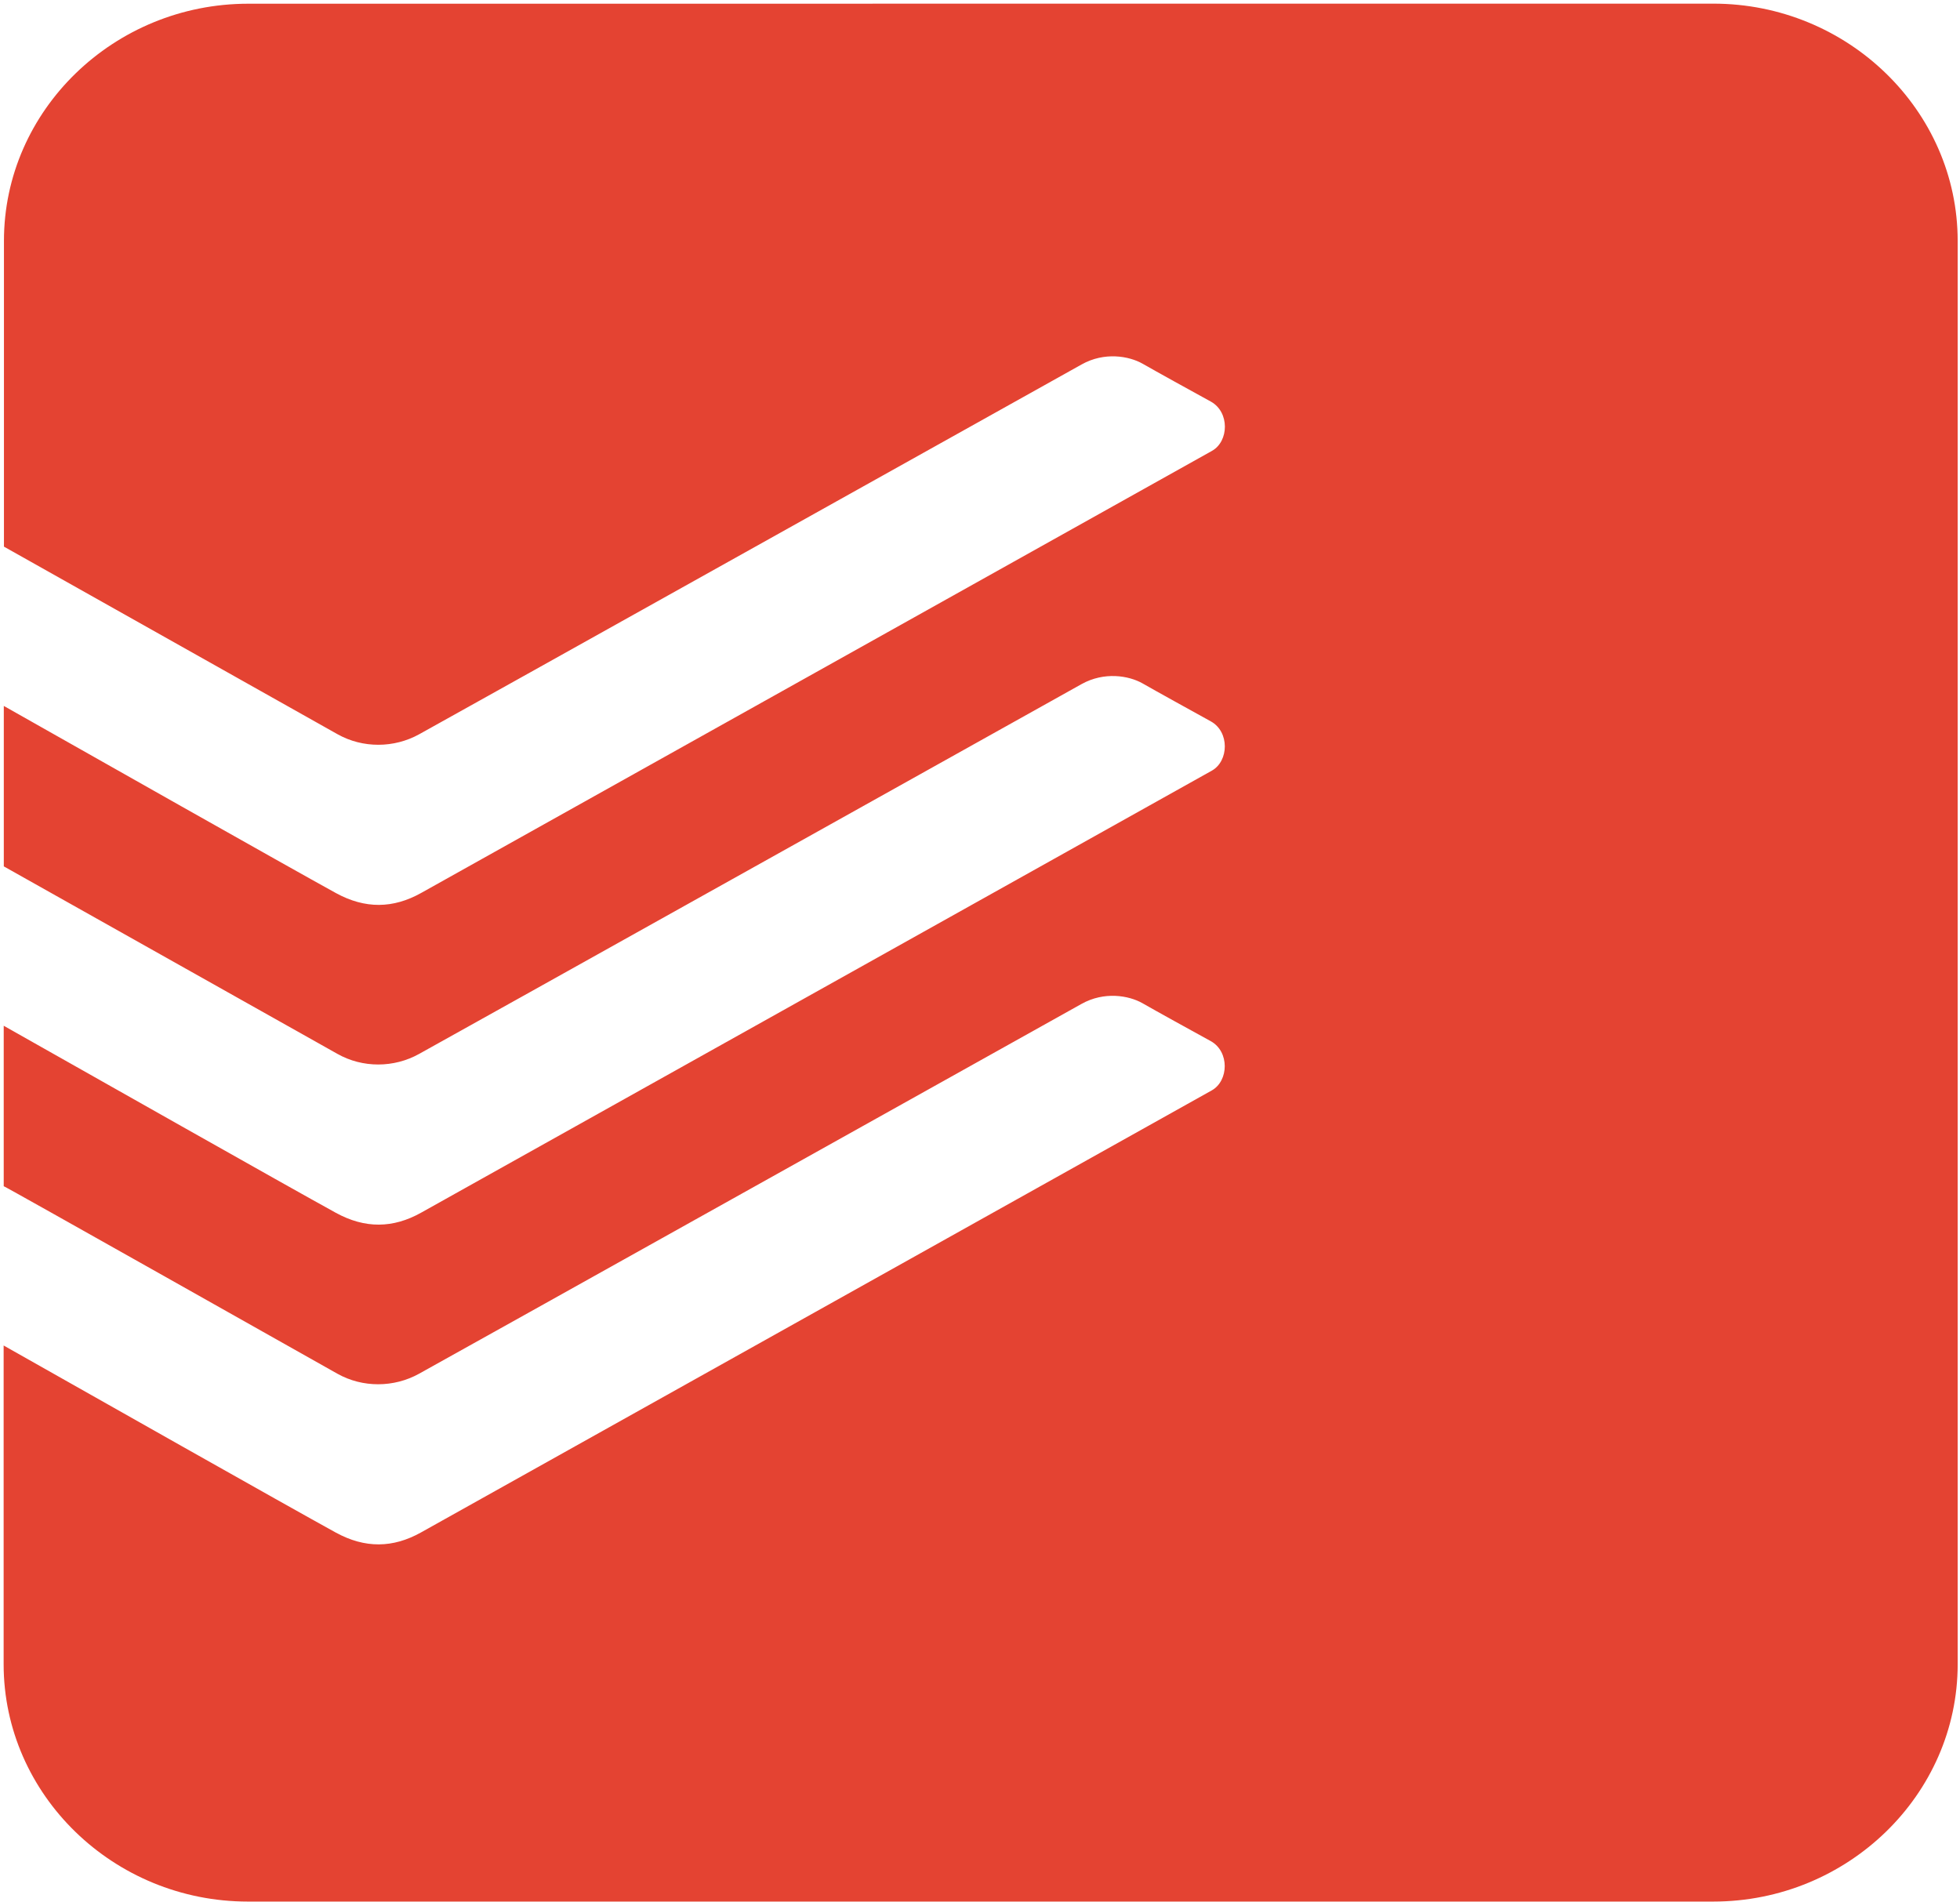 <svg width="269" height="261" xmlns="http://www.w3.org/2000/svg"><path d="M34.074.51C15.62.51.542 15.146.542 33.05v41.973l45.782 25.745c3.46 1.942 7.755 1.92 11.216 0 2.901-1.582 89.611-50.034 90.91-50.751 3.122-1.752 6.488-1.16 8.356-.106 1.836 1.055 6.774 3.778 9.39 5.213 2.585 1.445 2.47 5.444.148 6.752l-108.53 60.67c-3.861 2.163-7.702 2.216-11.712.021-6.72-3.693-34.428-19.372-45.58-25.682v22.02l45.791 25.735c3.461 1.952 7.756 1.931 11.216 0 2.902-1.583 89.612-50.034 90.91-50.751 3.123-1.741 6.489-1.16 8.356-.106 1.836 1.055 6.774 3.778 9.39 5.223 2.586 1.435 2.47 5.434.149 6.753l-108.53 60.67c-3.862 2.162-7.703 2.215-11.712.02-6.721-3.692-34.429-19.372-45.581-25.67v22.02c.084-.053 43.07 24.215 45.792 25.734 3.46 1.942 7.755 1.92 11.216 0 2.901-1.583 89.611-50.034 90.91-50.751 3.122-1.752 6.488-1.16 8.356-.106 1.836 1.055 6.774 3.778 9.39 5.213 2.585 1.435 2.47 5.433.148 6.752l-108.53 60.67c-3.862 2.163-7.702 2.216-11.712.021-6.72-3.693-34.428-19.362-45.581-25.671v43.745c0 17.916 15.088 32.572 33.521 32.572H235.15c18.433 0 33.531-14.666 33.531-32.572V33.061C268.68 15.156 253.592.5 235.15.5L34.074.51z" fill="#E44332"/></svg>